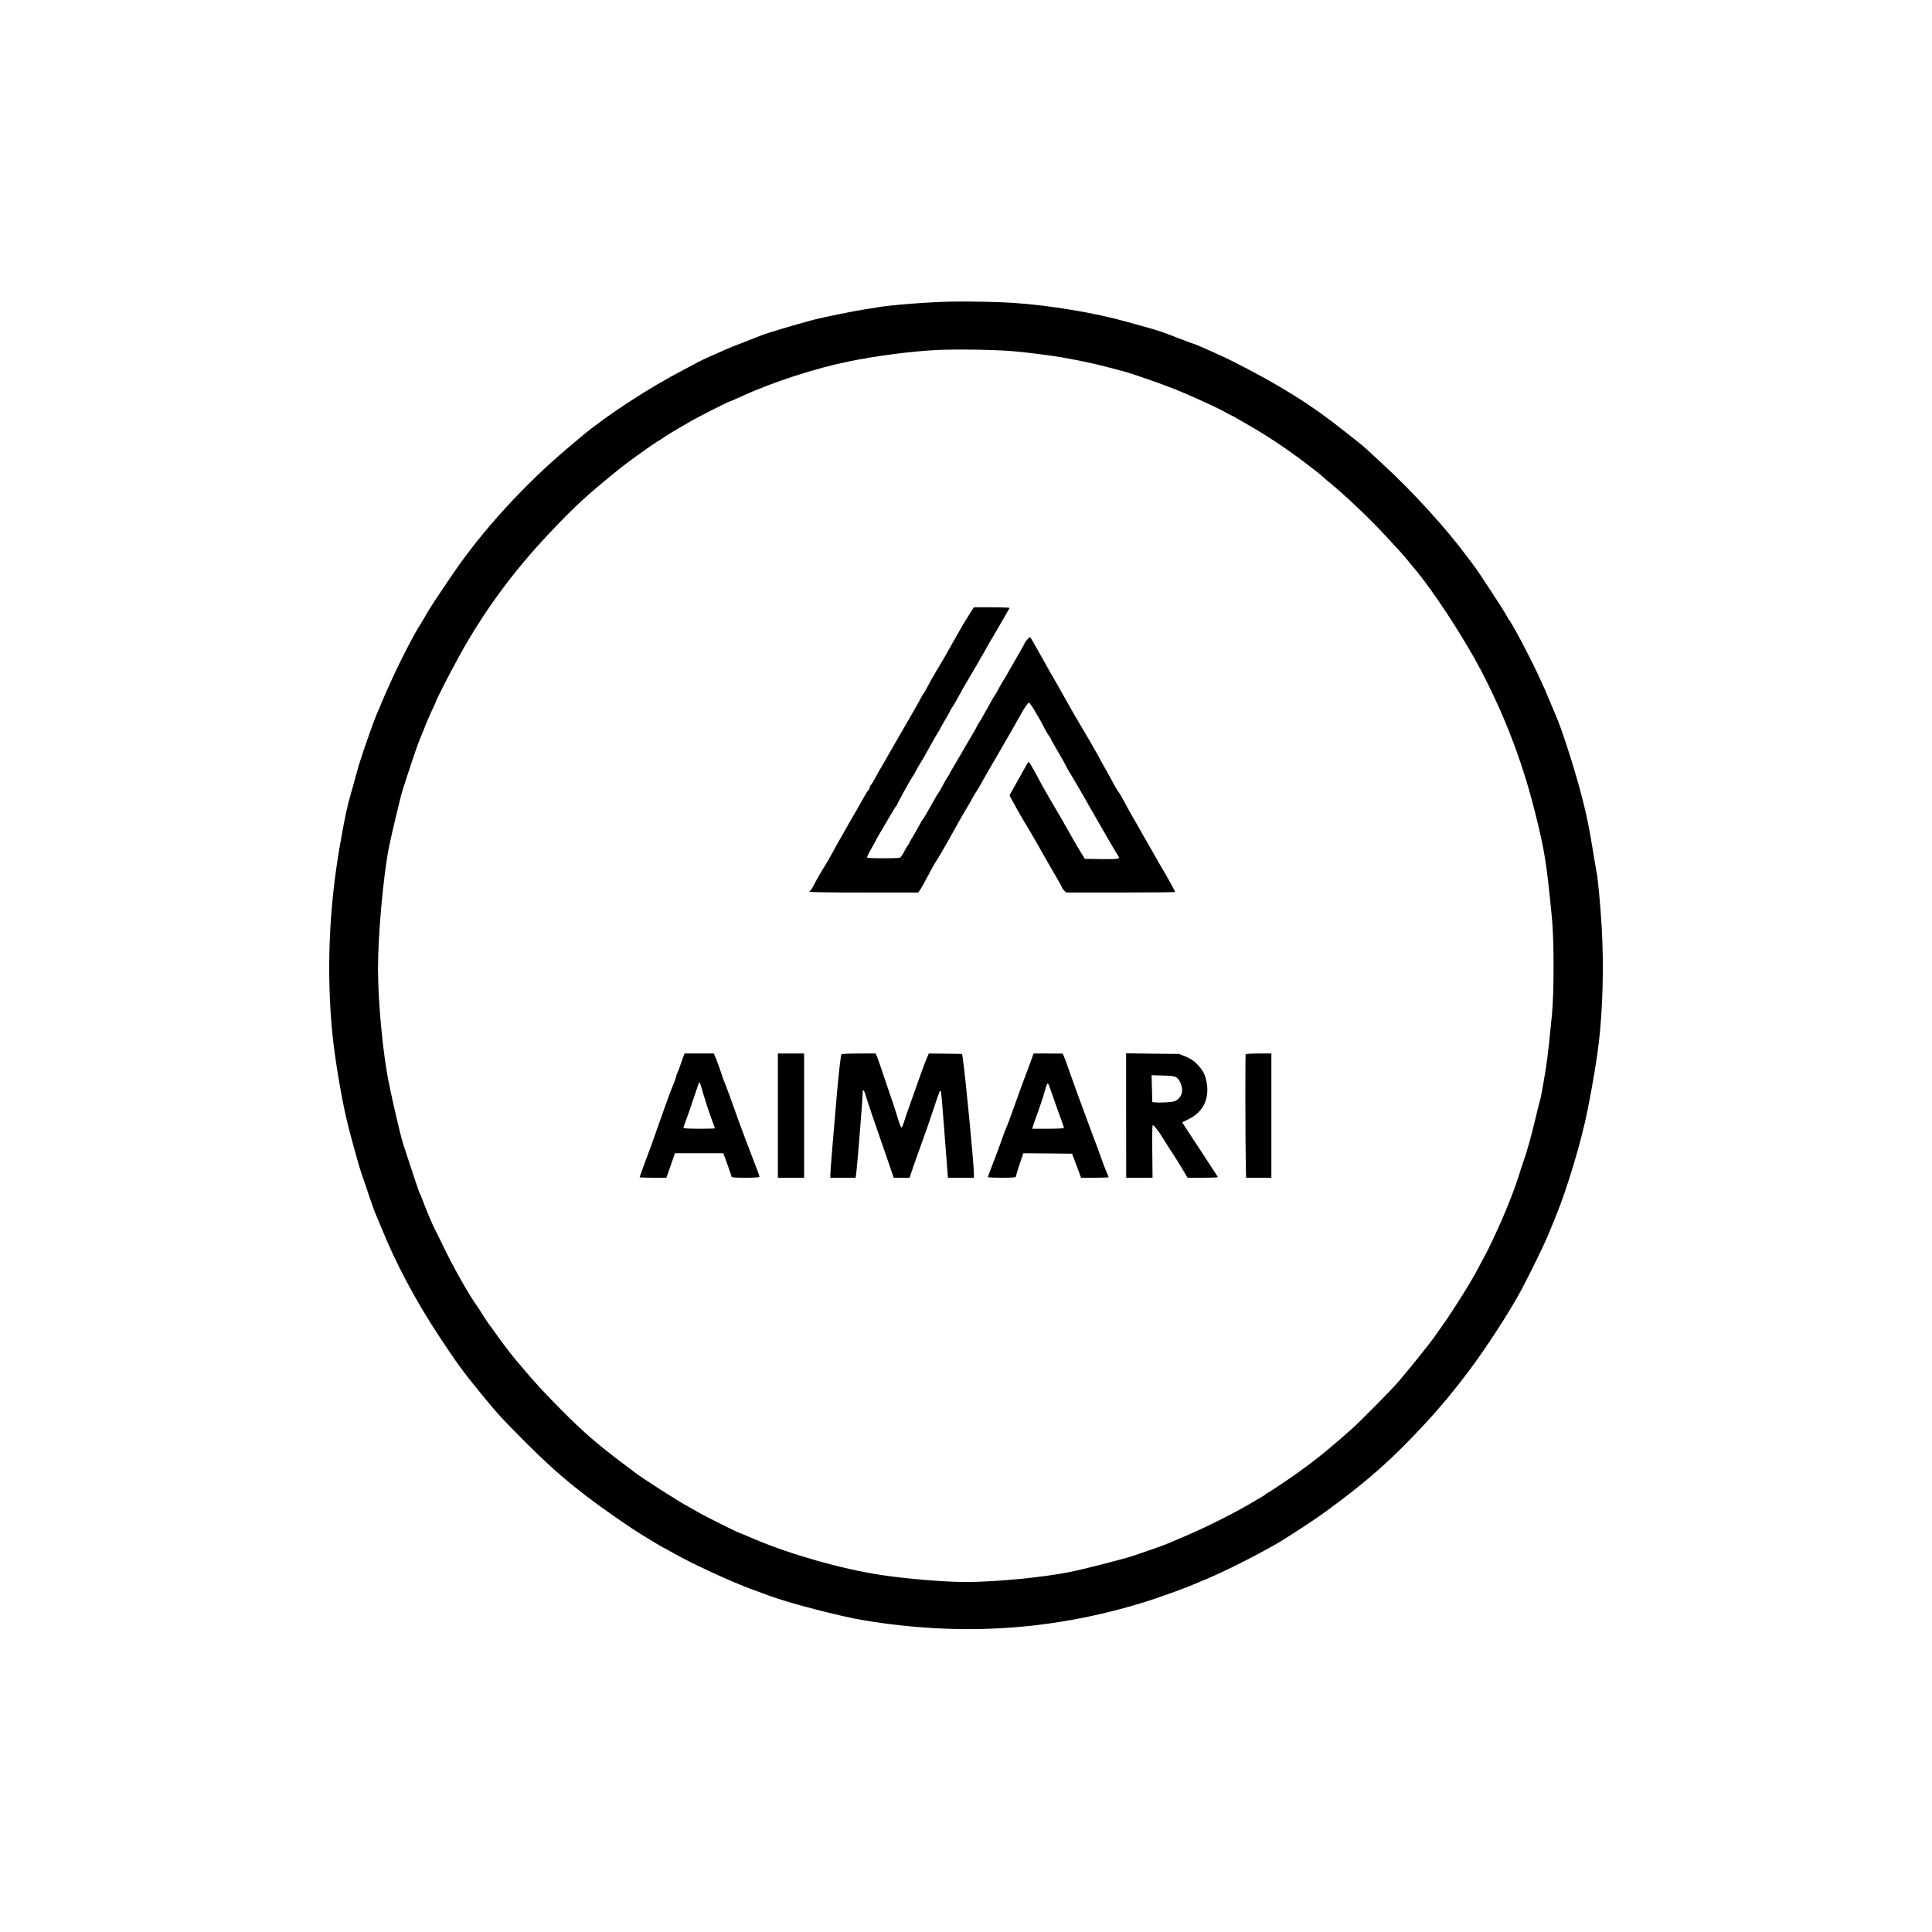 <?xml version="1.0" standalone="no"?>
<!DOCTYPE svg PUBLIC "-//W3C//DTD SVG 20010904//EN"
 "http://www.w3.org/TR/2001/REC-SVG-20010904/DTD/svg10.dtd">
<svg version="1.0" xmlns="http://www.w3.org/2000/svg"
 width="32" height="32" viewBox="0 0 2208 1952"
 preserveAspectRatio="xMidYMid meet">

<g transform="translate(0,1952) scale(0.1,-0.1)"
fill="#000000" stroke="none">
<path d="M10870 17353 c-266 -5 -712 -40 -860 -68 -41 -7 -97 -17 -125 -20
-89 -12 -487 -93 -590 -120 -207 -56 -522 -149 -581 -173 -27 -11 -98 -39
-159 -62 -163 -62 -232 -90 -310 -126 -38 -17 -104 -46 -145 -64 -41 -18 -88
-40 -105 -50 -16 -9 -97 -52 -180 -95 -395 -205 -886 -525 -1167 -761 -25 -21
-97 -82 -159 -134 -498 -420 -982 -950 -1319 -1447 -184 -270 -268 -399 -303
-463 -22 -41 -51 -88 -62 -105 -30 -41 -115 -198 -212 -390 -61 -122 -174
-366 -219 -475 -23 -58 -55 -132 -70 -165 -26 -59 -138 -374 -174 -490 -10
-33 -23 -73 -29 -90 -5 -16 -24 -84 -42 -150 -17 -66 -40 -147 -50 -180 -40
-136 -66 -255 -123 -580 -128 -727 -157 -1473 -85 -2180 25 -247 89 -638 151
-920 24 -113 142 -547 174 -640 105 -311 148 -435 163 -470 10 -22 42 -98 71
-169 162 -402 388 -826 654 -1231 212 -321 273 -405 489 -669 187 -228 229
-275 510 -556 380 -381 672 -617 1211 -979 70 -47 355 -221 362 -221 3 0 51
-26 107 -58 209 -120 660 -328 905 -418 53 -20 138 -51 188 -69 245 -90 818
-239 1094 -284 1107 -182 2145 -115 3190 206 153 47 476 163 565 203 11 5 75
31 142 59 226 94 639 303 858 435 140 85 423 271 525 347 491 361 745 587
1141 1014 158 171 321 367 481 580 211 282 466 675 603 930 103 193 266 526
312 640 25 61 61 148 80 195 135 329 296 866 367 1225 60 300 109 596 130 785
44 384 56 869 32 1290 -14 252 -47 606 -61 650 -2 8 -13 71 -24 140 -58 368
-98 558 -176 839 -87 312 -210 685 -265 806 -5 11 -32 76 -61 145 -55 133 -68
163 -148 335 -101 215 -300 590 -321 605 -4 3 -18 25 -30 50 -30 59 -341 535
-382 584 -10 12 -47 62 -84 111 -227 306 -602 718 -929 1020 -77 72 -164 153
-195 181 -30 28 -78 69 -106 90 -28 22 -98 77 -157 124 -382 305 -740 529
-1297 810 -97 49 -414 190 -427 190 -4 0 -82 29 -173 64 -170 67 -244 92 -365
125 -38 10 -142 39 -230 64 -360 102 -891 190 -1300 216 -166 11 -505 18 -705
14z m720 -568 c85 -8 190 -19 233 -25 42 -5 111 -14 153 -20 188 -24 477 -82
664 -131 63 -17 156 -41 205 -54 95 -25 450 -149 595 -208 185 -76 450 -196
539 -245 51 -29 96 -52 99 -52 3 0 35 -17 71 -39 36 -21 111 -64 166 -96 219
-128 444 -281 687 -470 57 -43 110 -87 118 -95 8 -9 40 -37 70 -61 150 -119
445 -398 615 -580 150 -160 259 -281 274 -302 8 -12 40 -51 71 -87 213 -247
567 -786 770 -1171 277 -527 482 -1064 625 -1639 109 -436 130 -568 192 -1210
24 -250 24 -849 0 -1090 -32 -326 -38 -385 -53 -500 -17 -135 -72 -456 -84
-485 -4 -11 -26 -101 -50 -200 -46 -198 -98 -382 -136 -489 -14 -39 -38 -113
-54 -165 -75 -247 -272 -707 -411 -961 -28 -52 -66 -122 -84 -156 -77 -142
-257 -429 -377 -598 -35 -49 -81 -114 -102 -145 -46 -66 -318 -404 -412 -511
-83 -95 -438 -454 -524 -530 -181 -161 -361 -311 -455 -381 -33 -24 -66 -49
-75 -56 -67 -53 -382 -268 -423 -289 -18 -9 -34 -20 -37 -24 -3 -4 -18 -15
-35 -24 -16 -9 -46 -26 -65 -38 -207 -127 -562 -307 -825 -418 -93 -40 -183
-78 -200 -85 -41 -18 -313 -113 -405 -142 -120 -38 -554 -149 -690 -176 -310
-64 -852 -116 -1195 -117 -250 0 -678 35 -980 81 -442 67 -1024 232 -1433 405
-95 41 -175 74 -178 74 -12 0 -400 193 -465 232 -41 24 -99 57 -129 73 -103
54 -532 329 -605 387 -5 5 -59 46 -120 91 -310 232 -466 368 -723 627 -186
187 -313 325 -415 448 -22 26 -53 63 -70 82 -46 51 -163 201 -237 305 -35 50
-80 113 -101 140 -20 28 -52 75 -70 105 -18 30 -47 75 -65 100 -105 149 -272
445 -392 695 -45 94 -90 184 -99 200 -21 40 -98 223 -130 310 -14 39 -29 75
-33 80 -7 8 -70 195 -184 545 -14 41 -36 125 -51 185 -14 61 -32 137 -40 170
-20 80 -51 223 -81 370 -68 330 -124 922 -124 1305 0 389 60 1054 124 1382 31
153 130 572 156 653 61 195 153 470 178 535 73 186 125 311 162 388 22 46 40
85 40 88 0 17 154 319 270 529 281 510 619 969 1037 1410 289 306 451 454 818
747 84 67 352 259 408 292 18 10 57 35 87 56 30 20 97 61 148 91 51 30 118 69
150 87 71 42 427 222 438 222 4 0 71 29 148 64 343 158 836 318 1216 395 326
66 719 117 1015 131 227 11 683 3 875 -15z"/>
<path d="M11090 13798 c-80 -128 -92 -149 -132 -220 -22 -40 -59 -104 -81
-143 -22 -38 -56 -99 -76 -135 -21 -36 -64 -110 -98 -165 -33 -55 -75 -129
-93 -165 -18 -36 -42 -78 -54 -95 -13 -16 -25 -38 -29 -47 -3 -9 -41 -77 -83
-150 -42 -73 -111 -191 -152 -263 -41 -71 -102 -177 -135 -235 -70 -123 -81
-142 -113 -195 -13 -22 -37 -66 -53 -97 -17 -31 -35 -59 -41 -63 -5 -3 -10
-14 -10 -24 0 -10 -7 -24 -15 -31 -8 -6 -33 -46 -56 -88 -23 -43 -72 -129
-109 -192 -37 -63 -85 -146 -106 -185 -22 -38 -56 -99 -77 -135 -20 -36 -55
-99 -77 -140 -22 -41 -63 -111 -91 -155 -28 -44 -71 -119 -96 -167 -24 -49
-49 -88 -54 -88 -5 0 -9 -4 -9 -10 0 -7 214 -10 623 -10 l622 0 22 33 c12 17
36 59 53 92 18 33 50 93 72 134 21 40 51 92 67 115 15 22 59 96 97 164 38 68
74 131 79 140 6 9 25 44 43 77 18 33 36 67 42 75 5 8 24 41 42 73 18 32 41 71
50 85 10 15 31 52 47 82 16 30 41 72 55 93 14 21 26 39 26 41 0 2 39 71 86
153 48 81 111 191 141 243 30 52 62 109 72 125 41 69 132 228 167 292 43 81
92 153 103 153 8 0 53 -66 85 -125 9 -16 26 -46 38 -65 12 -19 34 -62 51 -95
16 -33 40 -74 53 -92 13 -17 24 -35 24 -38 0 -4 16 -34 37 -68 64 -109 143
-249 143 -255 0 -3 26 -48 59 -101 55 -91 134 -227 211 -364 98 -173 311 -541
323 -555 22 -28 -10 -32 -197 -30 l-188 3 -52 85 c-29 47 -79 133 -111 190
-32 58 -79 141 -105 185 -26 44 -67 114 -91 155 -23 41 -62 107 -84 145 -23
39 -75 132 -114 208 -40 75 -77 137 -82 137 -6 0 -17 -12 -25 -27 -67 -122
-169 -303 -182 -326 -16 -26 -16 -29 5 -65 12 -20 38 -67 57 -103 19 -37 64
-113 98 -170 35 -57 99 -167 143 -244 43 -77 101 -178 128 -225 117 -200 157
-271 157 -279 0 -4 10 -17 23 -29 l23 -22 622 0 c342 0 622 3 622 6 0 9 -89
170 -148 269 -30 49 -58 98 -63 110 -6 11 -27 48 -47 82 -20 34 -72 124 -115
200 -42 76 -90 161 -107 188 -16 28 -35 61 -43 75 -7 14 -28 52 -46 85 -19 33
-41 74 -50 90 -9 17 -23 39 -32 50 -9 11 -32 49 -51 85 -37 70 -87 161 -124
225 -13 22 -41 74 -63 115 -23 41 -66 118 -97 170 -138 232 -210 356 -256 440
-41 76 -138 246 -193 340 -21 36 -78 137 -126 224 -49 88 -92 162 -95 165 -6
6 -64 -58 -64 -70 0 -5 -97 -177 -140 -249 -5 -8 -26 -44 -46 -80 -20 -36 -47
-81 -59 -100 -13 -19 -37 -62 -54 -94 -17 -33 -35 -64 -40 -70 -5 -6 -18 -28
-30 -48 -12 -21 -31 -55 -42 -75 -12 -21 -35 -63 -52 -93 -16 -30 -38 -67 -48
-82 -11 -15 -26 -42 -35 -60 -8 -18 -29 -56 -47 -85 -25 -41 -123 -209 -177
-303 -4 -8 -27 -46 -49 -83 -23 -38 -41 -71 -41 -74 0 -2 -9 -17 -20 -33 -11
-15 -36 -58 -56 -96 -20 -38 -42 -76 -48 -84 -7 -8 -28 -42 -46 -75 -93 -167
-123 -219 -132 -225 -4 -3 -24 -37 -44 -75 -20 -39 -54 -98 -75 -132 -22 -34
-39 -66 -39 -69 0 -4 -6 -15 -14 -23 -8 -9 -28 -44 -45 -77 -17 -35 -38 -64
-49 -66 -38 -10 -372 -9 -372 1 0 15 17 51 50 106 16 28 36 64 44 80 14 30 46
86 89 156 12 20 49 83 82 140 33 57 63 106 67 107 4 2 8 7 8 12 0 10 144 272
179 325 15 22 33 54 41 70 8 17 30 55 49 85 35 56 41 67 131 230 29 52 61 107
71 122 11 14 19 29 19 32 0 3 27 51 60 107 33 55 60 104 60 109 0 4 8 18 19
31 10 13 36 58 59 99 44 83 93 169 139 245 58 96 142 241 191 330 28 50 61
108 75 130 31 52 191 327 195 337 2 4 -89 8 -202 8 l-206 0 -40 -62z"/>
<path d="M7811 8728 c-7 -18 -24 -67 -38 -108 -14 -41 -29 -79 -33 -85 -4 -5
-11 -26 -15 -45 -4 -19 -19 -60 -32 -90 -14 -30 -49 -122 -78 -205 -29 -82
-81 -229 -115 -325 -33 -96 -90 -252 -126 -346 -35 -94 -64 -174 -64 -178 0
-3 69 -6 153 -6 l153 0 49 140 49 140 276 0 277 0 46 -128 c26 -70 47 -133 47
-140 0 -9 39 -12 160 -12 108 0 160 4 160 11 0 6 -11 39 -25 75 -76 194 -212
555 -260 694 -52 147 -94 262 -109 295 -8 17 -26 68 -41 115 -15 47 -41 118
-57 158 l-30 72 -167 0 -167 0 -13 -32z m205 -355 c36 -127 89 -293 121 -375
18 -48 33 -90 33 -93 0 -3 -81 -5 -180 -5 -99 0 -180 4 -180 9 0 5 12 40 26
77 15 38 53 148 85 244 72 214 67 200 73 200 3 0 13 -26 22 -57z"/>
<path d="M8890 8050 l0 -710 150 0 150 0 0 710 0 710 -150 0 -150 0 0 -710z"/>
<path d="M9616 8751 c-7 -11 -31 -219 -51 -446 -47 -546 -75 -882 -75 -921 l0
-44 144 0 144 0 6 38 c12 80 76 874 76 949 0 29 17 10 28 -29 6 -24 49 -153
95 -288 47 -135 118 -341 158 -457 l73 -213 91 0 90 0 43 128 c24 70 68 192
97 272 30 80 86 241 125 359 81 244 86 257 94 221 5 -25 21 -217 32 -365 3
-44 9 -127 14 -185 5 -58 14 -178 21 -267 l12 -163 149 0 148 0 0 48 c0 108
-97 1116 -127 1317 l-8 50 -190 3 -190 2 -22 -50 c-12 -27 -43 -109 -69 -182
-25 -73 -75 -214 -111 -313 -36 -99 -73 -207 -82 -239 -10 -33 -22 -61 -28
-63 -6 -2 -25 46 -42 106 -18 61 -64 202 -103 313 -38 112 -83 243 -99 292
-17 48 -35 99 -41 112 l-11 24 -193 0 c-106 0 -195 -4 -198 -9z"/>
<path d="M11790 8698 c-12 -35 -47 -128 -77 -208 -30 -80 -88 -237 -127 -350
-40 -113 -80 -219 -88 -235 -9 -17 -32 -79 -52 -138 -21 -60 -64 -177 -97
-260 -32 -84 -59 -155 -59 -159 0 -5 72 -8 160 -8 121 0 160 3 160 13 0 6 19
69 42 140 l43 127 279 -2 278 -3 52 -137 51 -138 158 0 c86 0 157 3 157 6 0 3
-13 36 -29 72 -16 37 -45 114 -65 172 -20 58 -45 125 -55 150 -10 25 -25 65
-34 90 -9 25 -29 81 -46 125 -74 198 -192 520 -226 620 -20 61 -45 127 -54
147 l-16 37 -166 1 -167 0 -22 -62z m245 -433 c26 -77 65 -187 87 -244 21 -57
38 -108 38 -112 0 -5 -82 -9 -181 -9 l-181 0 5 23 c3 12 29 85 57 162 28 77
62 179 75 227 26 96 34 114 45 101 4 -4 28 -71 55 -148z"/>
<path d="M12870 8051 l1 -711 150 0 151 0 -3 300 c-2 165 0 300 4 300 17 0 63
-59 126 -161 35 -57 85 -135 111 -174 25 -38 73 -114 104 -167 l58 -98 175 0
c96 0 173 3 171 8 -1 4 -28 45 -59 92 -31 47 -82 126 -114 175 -32 50 -99 150
-147 224 -49 73 -88 134 -86 135 2 1 34 17 73 36 163 79 238 230 206 416 -16
93 -42 142 -109 211 -45 45 -73 64 -132 88 l-75 30 -303 3 -302 4 0 -711z
m574 436 c36 -24 66 -90 66 -149 0 -54 -33 -102 -87 -124 -35 -15 -252 -20
-254 -6 0 4 -2 74 -4 155 l-4 149 127 -4 c103 -2 133 -7 156 -21z"/>
<path d="M14236 8751 c-5 -8 -4 -1028 2 -1278 l3 -133 145 0 144 0 0 710 0
710 -144 0 c-80 0 -147 -4 -150 -9z"/>
</g>
</svg>

